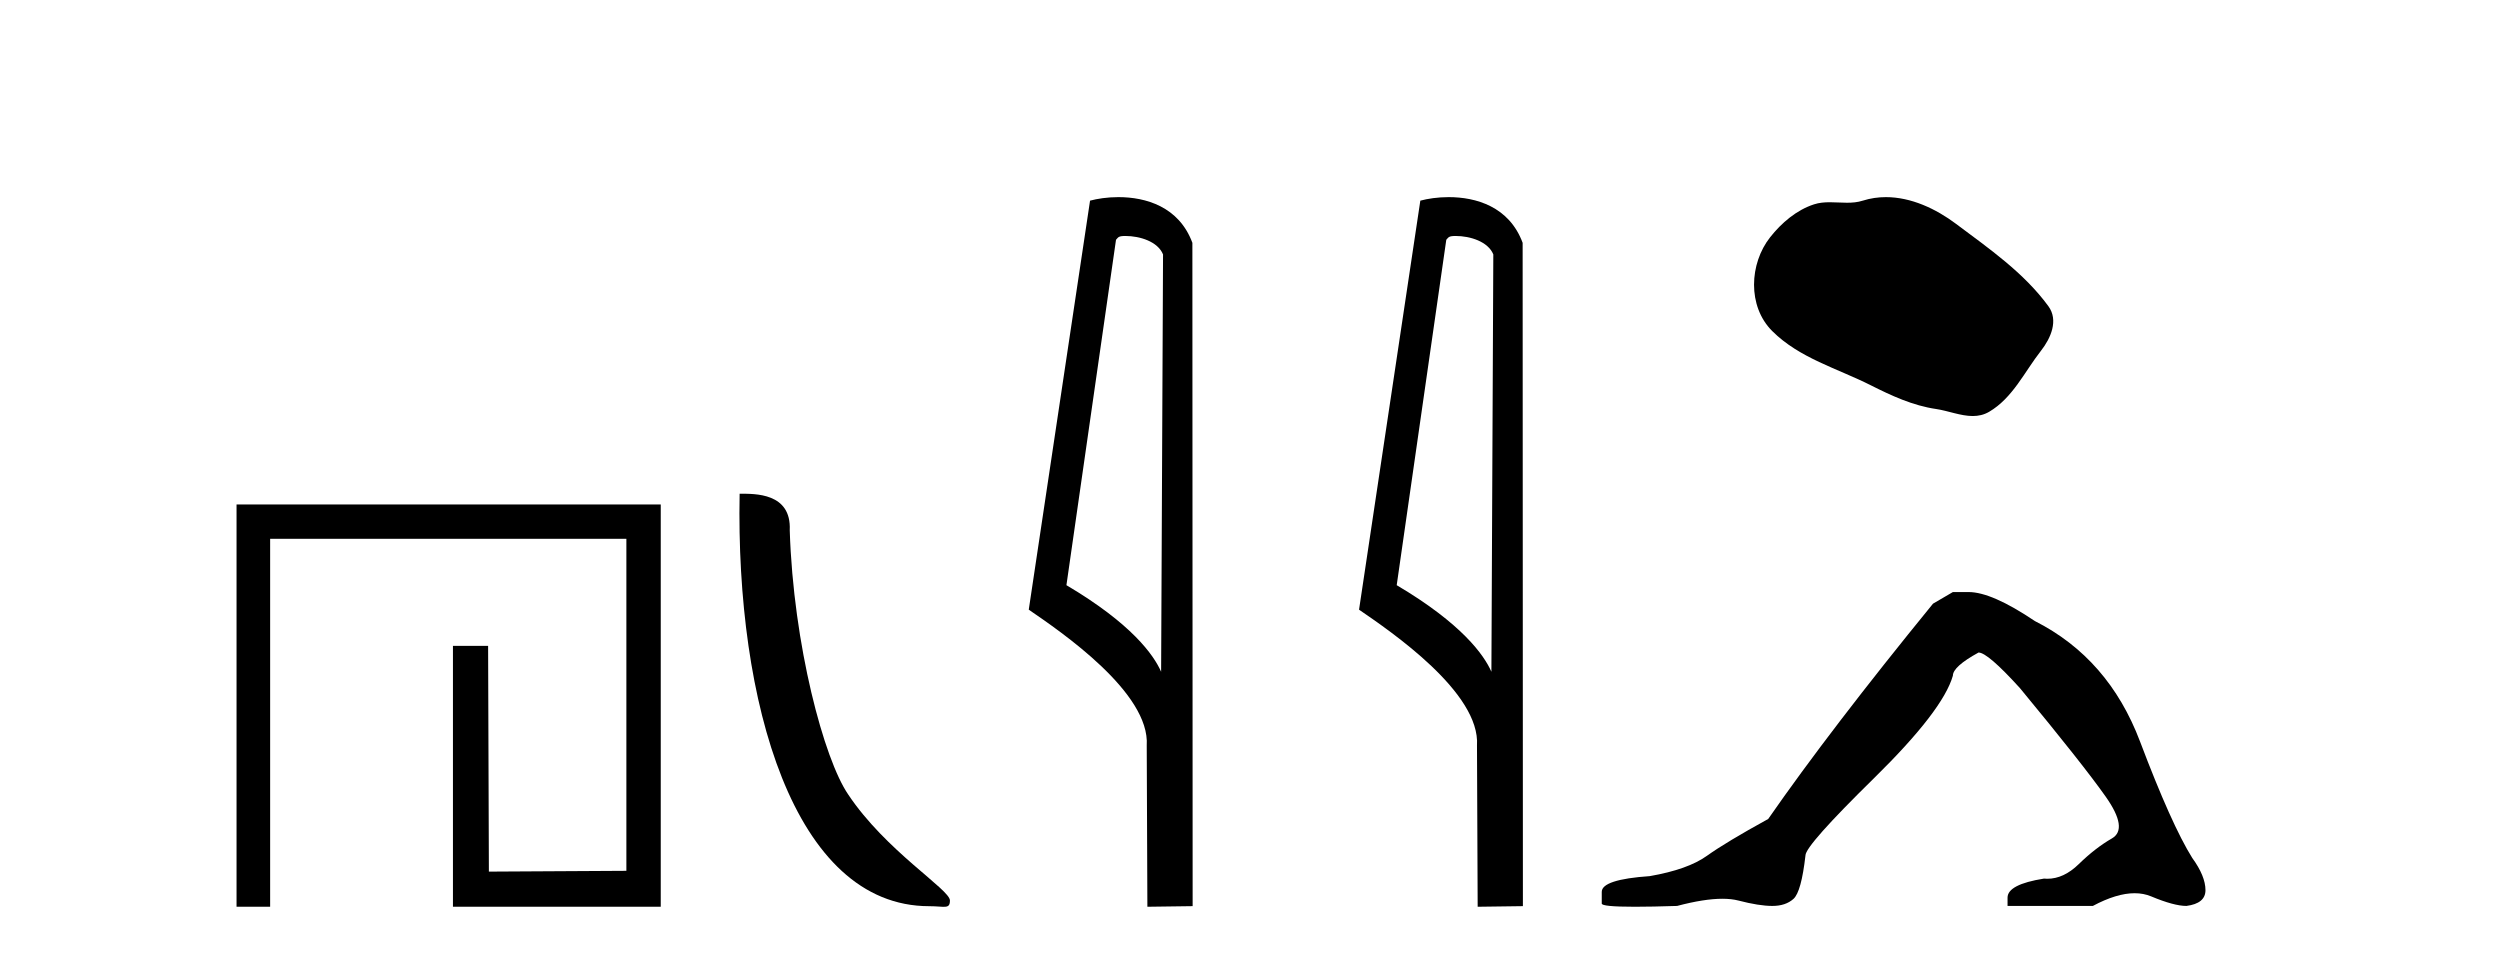 <?xml version='1.0' encoding='UTF-8' standalone='yes'?><svg xmlns='http://www.w3.org/2000/svg' xmlns:xlink='http://www.w3.org/1999/xlink' width='107.0' height='41.0' ><path d='M 10.124 21.59 L 10.124 38.809 L 11.562 38.809 L 11.562 23.061 L 26.809 23.061 L 26.809 37.271 L 20.924 37.305 L 20.891 27.642 L 19.386 27.642 L 19.386 38.809 L 28.28 38.809 L 28.28 21.59 Z' style='fill:#000000;stroke:none' /><path d='M 39.772 38.785 C 40.426 38.785 40.657 38.932 40.657 38.539 C 40.657 38.071 37.91 36.418 36.303 34.004 C 35.272 32.504 33.955 27.607 33.801 22.695 C 33.878 21.083 32.296 21.132 31.656 21.132 C 31.485 30.016 33.959 38.785 39.772 38.785 Z' style='fill:#000000;stroke:none' /><path d='M 48.166 10.1 C 48.791 10.1 49.556 10.34 49.778 10.89 L 49.696 28.751 L 49.696 28.751 C 49.38 28.034 48.439 26.699 45.643 25.046 L 47.765 10.263 C 47.865 10.157 47.862 10.1 48.166 10.1 ZM 49.696 28.751 L 49.696 28.751 C 49.696 28.751 49.696 28.751 49.696 28.751 L 49.696 28.751 L 49.696 28.751 ZM 47.869 8.437 C 47.391 8.437 46.96 8.505 46.654 8.588 L 44.031 26.094 C 45.419 27.044 49.232 29.648 49.08 31.91 L 49.108 38.809 L 51.045 38.783 L 51.034 10.393 C 50.458 8.837 49.027 8.437 47.869 8.437 Z' style='fill:#000000;stroke:none' /><path d='M 62.302 10.1 C 62.926 10.1 63.691 10.34 63.914 10.89 L 63.832 28.751 L 63.832 28.751 C 63.515 28.034 62.574 26.699 59.779 25.046 L 61.901 10.263 C 62 10.157 61.998 10.1 62.302 10.1 ZM 63.832 28.751 L 63.832 28.751 C 63.832 28.751 63.832 28.751 63.832 28.751 L 63.832 28.751 L 63.832 28.751 ZM 62.005 8.437 C 61.527 8.437 61.095 8.505 60.79 8.588 L 58.167 26.094 C 59.554 27.044 63.367 29.648 63.215 31.91 L 63.244 38.809 L 65.18 38.783 L 65.169 10.393 C 64.593 8.837 63.163 8.437 62.005 8.437 Z' style='fill:#000000;stroke:none' /><path d='M 80.717 8.437 C 80.386 8.437 80.054 8.484 79.726 8.588 C 79.506 8.659 79.279 8.677 79.05 8.677 C 78.806 8.677 78.559 8.656 78.316 8.656 C 78.088 8.656 77.862 8.674 77.643 8.745 C 76.893 8.987 76.247 9.539 75.76 10.157 C 74.874 11.281 74.784 13.104 75.85 14.168 C 77.015 15.33 78.637 15.767 80.064 16.487 C 80.956 16.937 81.872 17.361 82.869 17.506 C 83.378 17.581 83.915 17.806 84.433 17.806 C 84.672 17.806 84.907 17.758 85.133 17.626 C 86.146 17.033 86.653 15.906 87.355 15.011 C 87.778 14.471 88.111 13.707 87.671 13.105 C 86.622 11.67 85.127 10.637 83.715 9.579 C 82.856 8.935 81.793 8.437 80.717 8.437 Z' style='fill:#000000;stroke:none' /><path d='M 83.583 25.34 L 82.733 25.837 Q 78.338 31.224 75.679 35.052 Q 73.872 36.045 73.056 36.629 Q 72.241 37.214 70.611 37.498 Q 68.555 37.64 68.555 38.171 L 68.555 38.207 L 68.555 38.668 Q 68.531 38.809 69.973 38.809 Q 70.693 38.809 71.78 38.774 Q 72.938 38.467 73.718 38.467 Q 74.108 38.467 74.403 38.543 Q 75.289 38.774 75.857 38.774 Q 76.424 38.774 76.76 38.473 Q 77.097 38.171 77.274 36.612 Q 77.274 36.186 80.216 33.298 Q 83.158 30.409 83.583 28.92 Q 83.583 28.53 84.682 27.928 Q 85.072 27.928 86.454 29.452 Q 89.148 32.713 90.123 34.095 Q 91.098 35.478 90.389 35.885 Q 89.68 36.293 88.971 36.984 Q 88.328 37.611 87.627 37.611 Q 87.555 37.611 87.482 37.604 Q 85.923 37.852 85.923 38.419 L 85.923 38.774 L 89.574 38.774 Q 90.59 38.23 91.362 38.23 Q 91.748 38.23 92.072 38.366 Q 93.047 38.774 93.579 38.774 Q 94.394 38.668 94.394 38.1 Q 94.394 37.498 93.827 36.718 Q 92.941 35.3 91.594 31.738 Q 90.247 28.176 87.092 26.581 Q 85.249 25.34 84.257 25.34 Z' style='fill:#000000;stroke:none' /></svg>
